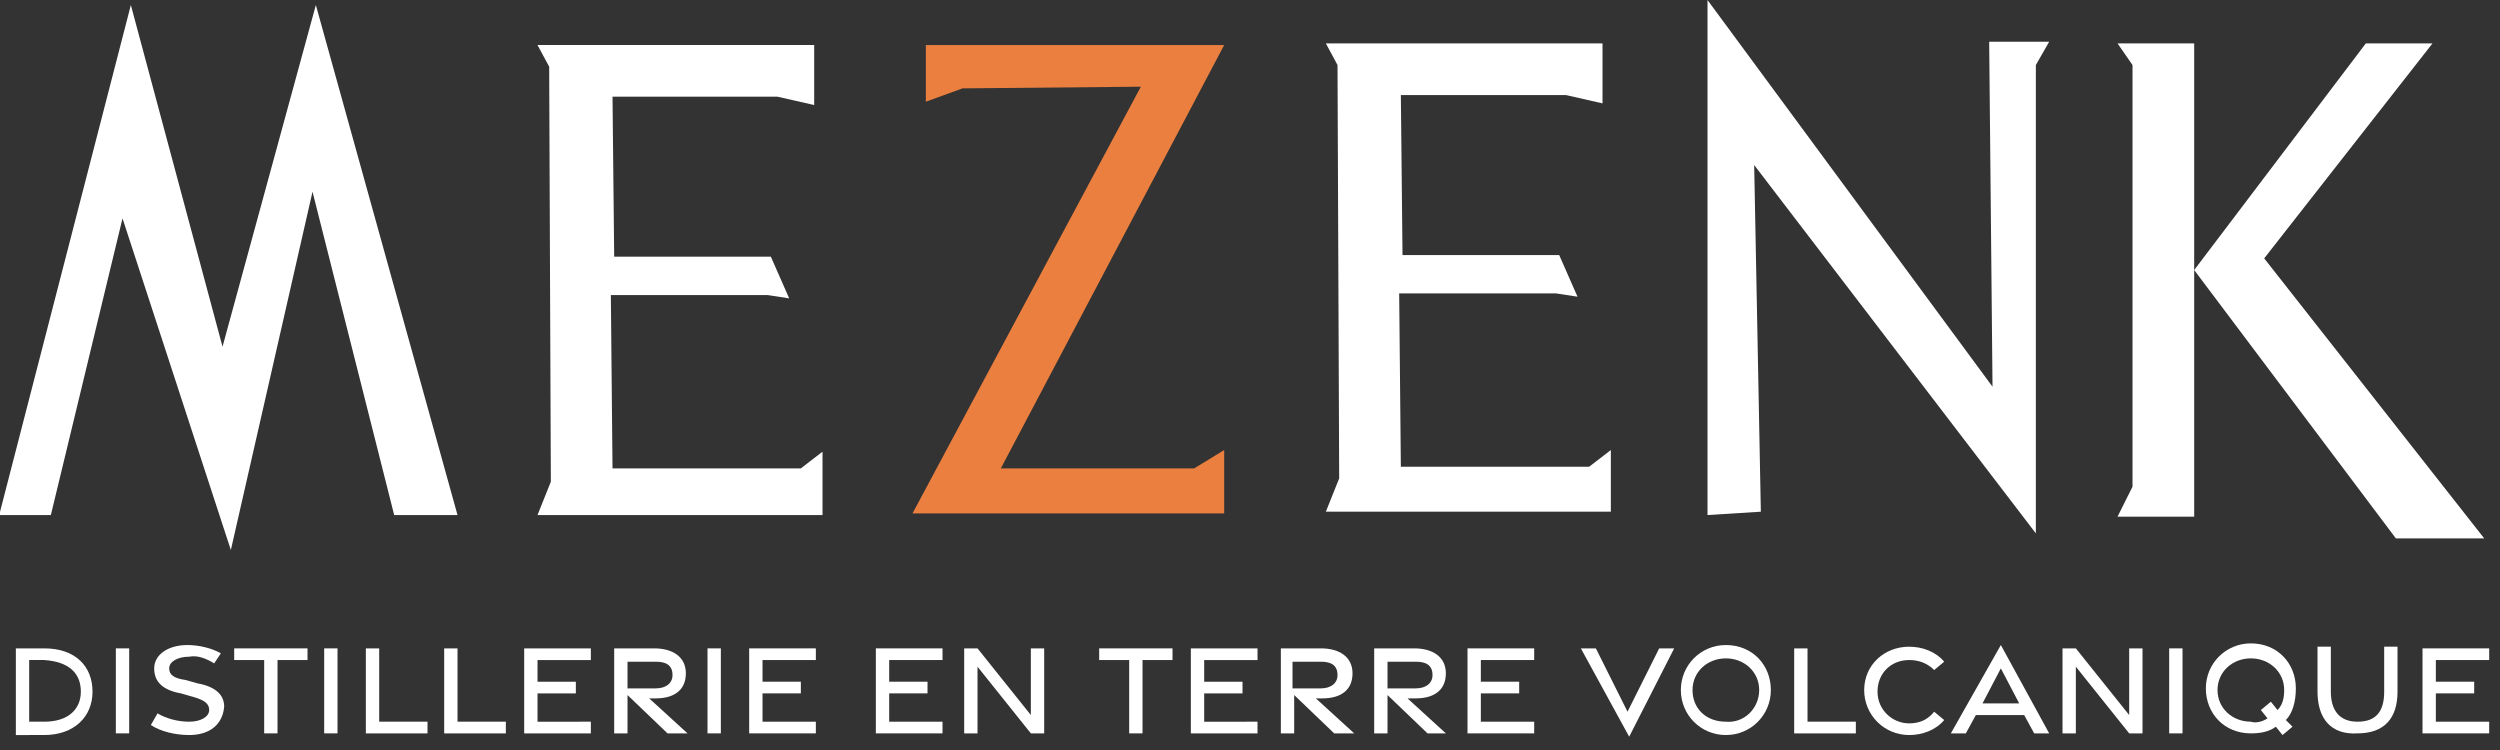 <?xml version="1.0" encoding="utf-8"?>
<!-- Generator: Adobe Illustrator 26.5.0, SVG Export Plug-In . SVG Version: 6.00 Build 0)  -->
<svg version="1.1" id="Layer_1" xmlns="http://www.w3.org/2000/svg" xmlns:xlink="http://www.w3.org/1999/xlink" x="0px" y="0px"
	 viewBox="0 0 150 45" style="enable-background:new 0 0 150 45;" xml:space="preserve">
<rect x="0" y="0" width="150" height="45" fill="#333333" stroke="none"/>
<style type="text/css">
	.st0{fill:none;}
	.st1{fill:#FFFFFF;}
	.st2{fill:#EB7F3F;}
	.st3{fill:#F16667;}
	.st4{enable-background:new    ;}
</style>
<g id="logo" transform="translate(-4.549 -2.198)">
	<path id="Tracé_1" class="st0" d="M4.5,33.1"/>
	<path id="Tracé_2" class="st1" d="M4.5,33.1l7.9-30.6L17.9,23l5.6-20.5L32,33.1h-3.8l-4.9-19.4l-4.9,21.5l-6.5-19.9L7.6,33.1H4.5z
		"/>
	<path id="Tracé_3" class="st1" d="M53.9,33.1H36.8l0.8-2L37.5,6.2l-0.7-1.3h16.6v3.6L51.2,8h-9.9l0.1,9.6h9.4l1.1,2.5l-1.3-0.2
		h-9.4l0.1,10.4h11.3l1.3-1L53.9,33.1z"/>
	<path id="Tracé_4" class="st1" d="M101.2,32.9H84.1l0.8-2L84.8,6.1l-0.7-1.3h16.6v3.6l-2.2-0.5h-9.9l0.1,9.6h9.4l1.1,2.5l-1.3-0.2
		h-9.4l0.1,10.4h11.3l1.3-1L101.2,32.9z"/>
	<path id="Tracé_5" class="st2" d="M62.3,7.5l-2.2,0.8V4.9H78L64.6,30.3h11.6l1.8-1.1v3.8H59.3L73,7.4L62.3,7.5z"/>
	<path id="Tracé_6" class="st1" d="M107,33.1l3.2-0.2l-0.4-20.8l16.9,22.1V6.1l0.8-1.4h-3.6l0.2,20.7L107,2.2V33.1z"/>
	<path id="Tracé_7" class="st1" d="M136.2,4.8v28.4h-4.6l0.9-1.8V6.1l-0.9-1.3L136.2,4.8z"/>
	<path id="Tracé_8" class="st1" d="M146.5,4.8h4l-10.1,12.9l13.2,16.8h-5.3l-12.1-16.1L146.5,4.8z"/>
	<path id="Tracé_9" class="st3" d="M141.7,22.4"/>
	<g class="st4">
		<path class="st1" d="M5.5,41.1l1.7,0c1.9,0,2.9,1.1,2.9,2.6c0,1.5-1.1,2.6-2.9,2.6H5.5V41.1z M7.2,45.5c1.5,0,2.2-0.8,2.2-1.8
			c0-1.1-0.7-1.8-2.2-1.9l-0.9,0v3.7L7.2,45.5z"/>
		<path class="st1" d="M11.5,41.1h0.8v5.1h-0.8V41.1z"/>
		<path class="st1" d="M15.9,46.3c-0.8,0-1.7-0.2-2.3-0.6L14,45c0.5,0.3,1.2,0.5,1.9,0.5c0.7,0,1.2-0.3,1.2-0.7c0-0.4-0.3-0.6-1-0.8
			l-0.7-0.2c-1.1-0.2-1.6-0.7-1.6-1.5c0-0.8,0.8-1.4,2-1.4c0.7,0,1.5,0.2,2,0.5l-0.4,0.6c-0.5-0.3-1-0.5-1.5-0.4
			c-0.7,0-1.2,0.3-1.2,0.7c0,0.4,0.3,0.6,1,0.7l0.7,0.2c1.1,0.2,1.6,0.7,1.6,1.4C17.9,45.7,17.1,46.3,15.9,46.3L15.9,46.3z"/>
		<path class="st1" d="M20.4,41.8h-1.8l0-0.7h4.4v0.7h-1.8v4.4h-0.8V41.8z"/>
		<path class="st1" d="M24,41.1h0.8v5.1H24V41.1z"/>
		<path class="st1" d="M26.5,41.1h0.8l0,4.4h2.9v0.7h-3.7V41.1z"/>
		<path class="st1" d="M31.3,41.1H32l0,4.4h2.9v0.7h-3.7V41.1z"/>
		<path class="st1" d="M36,41.1h4v0.7h-3.2v1.3l2.3,0v0.7h-2.3v1.7H40v0.7h-4V41.1z"/>
		<path class="st1" d="M44.6,46.2l-2.4-2.3v2.3h-0.8v-5.1h2.4c1.1,0,1.9,0.5,1.9,1.5c0,1-0.7,1.5-1.8,1.5h-0.4l2.3,2.1H44.6z
			 M42.2,43.5h1.7c0.6,0,1-0.3,1-0.8c0-0.6-0.4-0.8-1-0.8h-1.7V43.5z"/>
		<path class="st1" d="M47,41.1h0.8v5.1H47V41.1z"/>
		<path class="st1" d="M49.5,41.1h4v0.7h-3.2v1.3l2.3,0v0.7h-2.3v1.7h3.2v0.7h-4V41.1z"/>
		<path class="st1" d="M57.1,41.1h4v0.7h-3.2v1.3l2.3,0v0.7h-2.3v1.7h3.2v0.7h-4V41.1z"/>
		<path class="st1" d="M62.4,41.1h0.8l3.2,4v-4h0.8v5.1h-0.8l-3.2-4v4h-0.8V41.1z"/>
		<path class="st1" d="M72.3,41.8h-1.8l0-0.7h4.4v0.7h-1.8v4.4h-0.8V41.8z"/>
		<path class="st1" d="M76,41.1h4v0.7h-3.2v1.3l2.3,0v0.7h-2.3v1.7H80v0.7h-4V41.1z"/>
		<path class="st1" d="M84.6,46.2l-2.4-2.3v2.3h-0.8v-5.1h2.4c1.1,0,1.9,0.5,1.9,1.5c0,1-0.7,1.5-1.8,1.5h-0.4l2.3,2.1H84.6z
			 M82.1,43.5h1.7c0.6,0,1-0.3,1-0.8c0-0.6-0.4-0.8-1-0.8h-1.7V43.5z"/>
		<path class="st1" d="M90.2,46.2l-2.4-2.3v2.3H87v-5.1h2.4c1.1,0,1.9,0.5,1.9,1.5c0,1-0.7,1.5-1.8,1.5H89l2.3,2.1H90.2z M87.8,43.5
			h1.7c0.6,0,1-0.3,1-0.8c0-0.6-0.4-0.8-1-0.8h-1.7V43.5z"/>
		<path class="st1" d="M92.6,41.1h4v0.7h-3.2v1.3l2.3,0v0.7h-2.3v1.7h3.2v0.7h-4V41.1z"/>
		<path class="st1" d="M99.4,41.1h0.9l1.9,3.8l1.9-3.8h0.9l-2.7,5.3L99.4,41.1z"/>
		<path class="st1" d="M105.4,43.6c0-1.5,1.2-2.7,2.7-2.7c1.6,0,2.7,1.2,2.7,2.7c0,1.5-1.2,2.7-2.7,2.7
			C106.6,46.3,105.4,45.1,105.4,43.6z M110.1,43.6c0-1.1-0.9-1.9-2-1.9c-1.1,0-2,0.8-2,1.9c0,1.1,0.8,1.9,2,1.9
			C109.2,45.6,110.1,44.7,110.1,43.6z"/>
		<path class="st1" d="M112.2,41.1h0.8l0,4.4h2.9v0.7h-3.7V41.1z"/>
		<path class="st1" d="M116.4,43.6c0-1.5,1.2-2.6,2.7-2.6c0.8,0,1.6,0.3,2.1,0.9l-0.6,0.5c-0.4-0.4-0.9-0.6-1.5-0.6
			c-1.1,0-1.9,0.8-1.9,1.9c0,1.1,0.9,1.9,1.9,1.9c0.6,0,1.1-0.2,1.5-0.7l0.6,0.5c-0.5,0.6-1.3,0.9-2.1,0.9
			C117.6,46.3,116.4,45.1,116.4,43.6z"/>
		<path class="st1" d="M124.6,40.9l2.9,5.3h-0.9l-0.6-1.1h-2.9l-0.6,1.1h-0.9L124.6,40.9z M125.7,44.4l-1.1-2.1l-1.1,2.1H125.7z"/>
		<path class="st1" d="M128.3,41.1h0.8l3.2,4v-4h0.8v5.1h-0.8l-3.2-4v4h-0.8V41.1z"/>
		<path class="st1" d="M134.7,41.1h0.8v5.1h-0.8V41.1z"/>
		<path class="st1" d="M141.7,45.4l0.4,0.4l-0.6,0.5l-0.4-0.5c-0.4,0.3-0.9,0.4-1.5,0.4c-1.6,0-2.7-1.2-2.7-2.7
			c0-1.5,1.2-2.7,2.7-2.7c1.6,0,2.7,1.2,2.7,2.7C142.3,44.3,142.1,45,141.7,45.4z M140.6,45.3l-0.4-0.5l0.6-0.5l0.4,0.5
			c0.3-0.3,0.4-0.7,0.4-1.2c0-1.1-0.9-1.9-2-1.9c-1.1,0-2,0.8-2,1.9c0,1.1,0.9,1.9,2,1.9C139.9,45.6,140.3,45.5,140.6,45.3z"/>
		<path class="st1" d="M143.6,43.7v-2.7h0.8v2.7c0,1.1,0.5,1.8,1.6,1.8c1.1,0,1.6-0.6,1.6-1.8v-2.7h0.8v2.7c0,1.6-0.8,2.5-2.4,2.5
			C144.4,46.3,143.6,45.3,143.6,43.7z"/>
		<path class="st1" d="M149.9,41.1h4v0.7h-3.2v1.3l2.3,0v0.7h-2.3v1.7h3.2v0.7h-4V41.1z"/>
	</g>
</g>
</svg>
